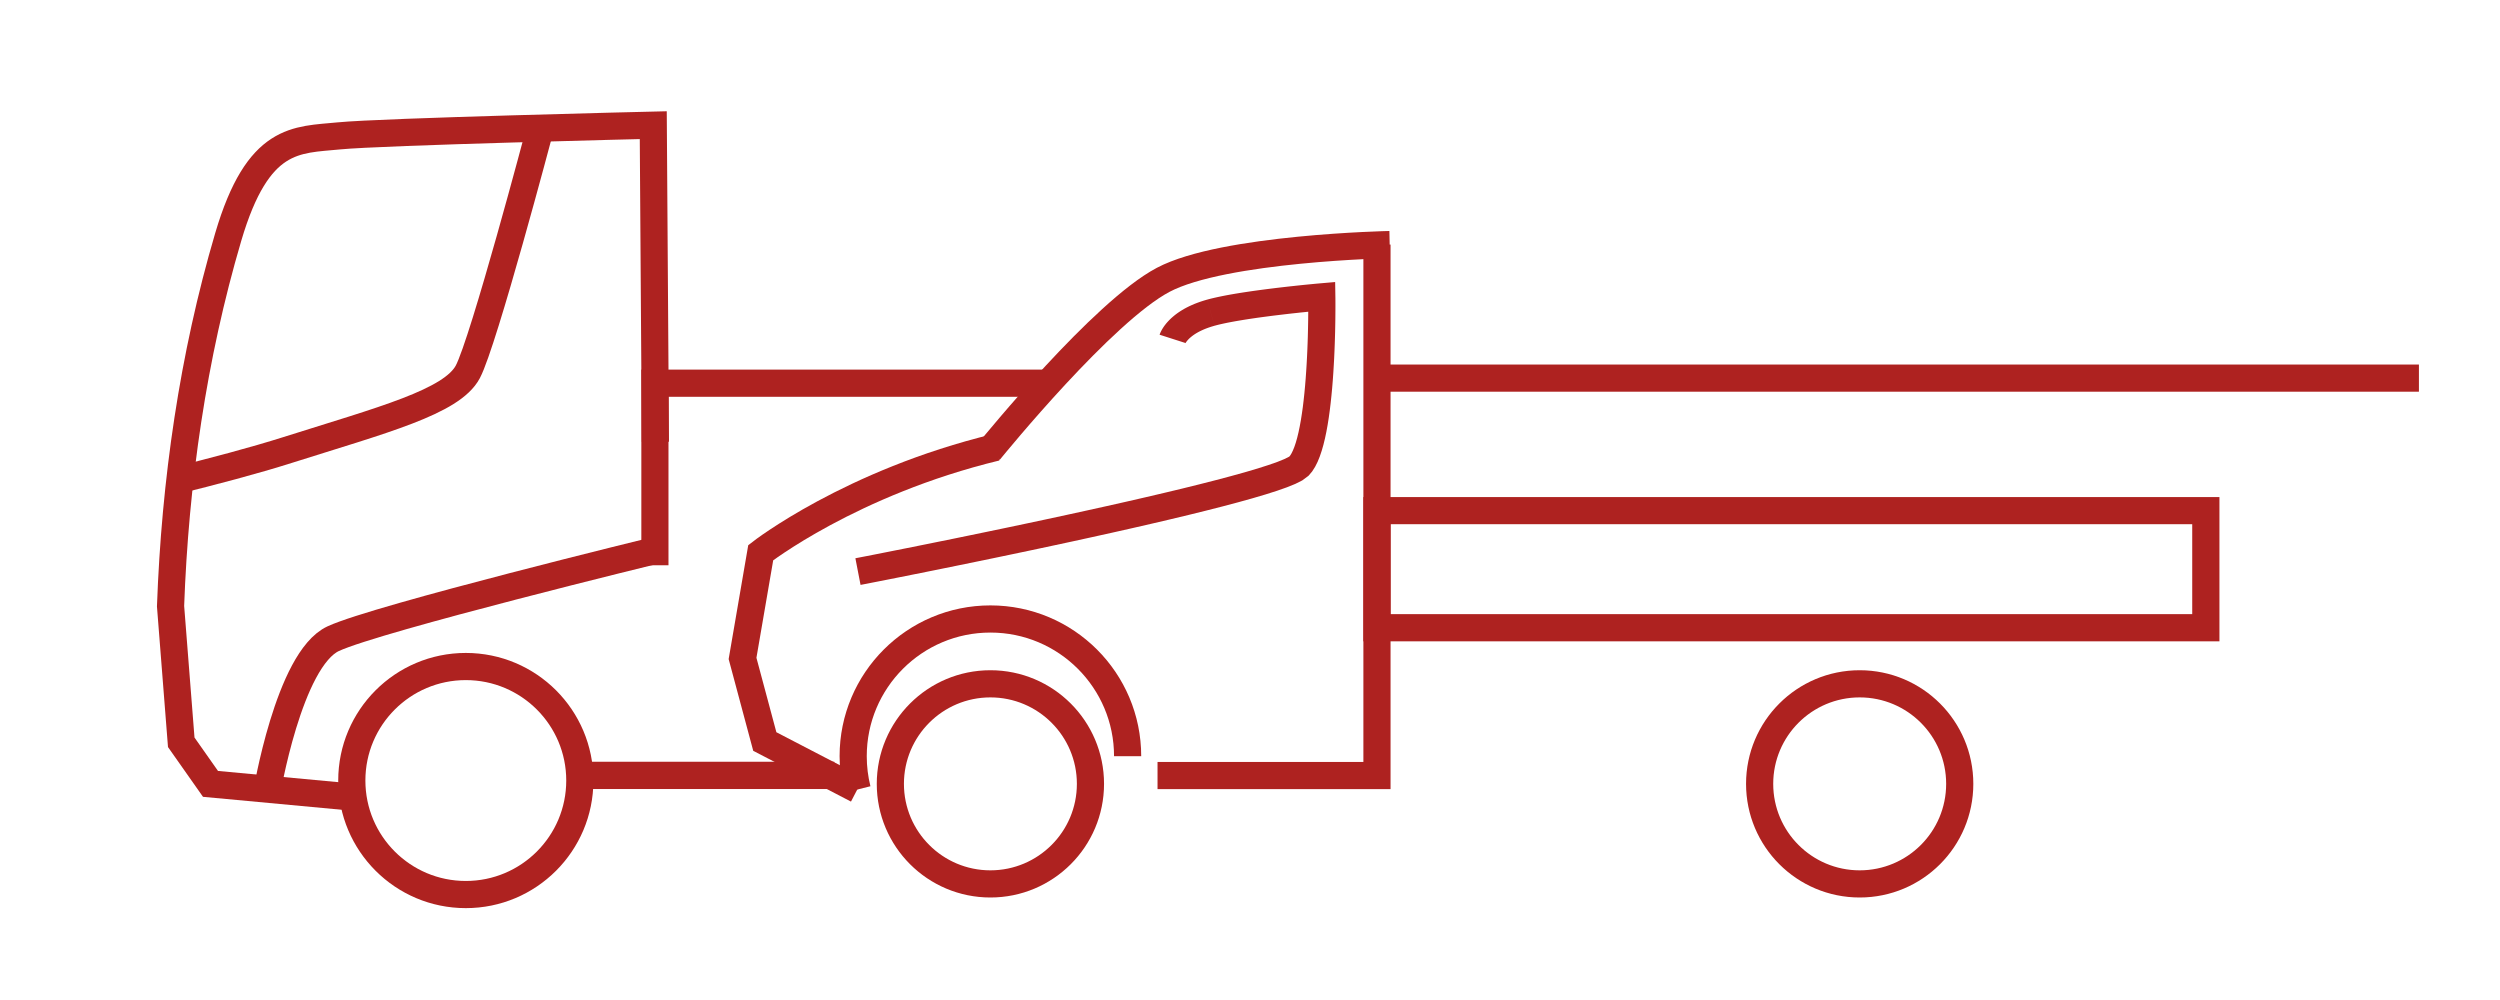 <?xml version="1.0" encoding="UTF-8"?>
<!-- Creator: CorelDRAW 2021.5 -->
<svg xmlns="http://www.w3.org/2000/svg" xmlns:xlink="http://www.w3.org/1999/xlink" xmlns:xodm="http://www.corel.com/coreldraw/odm/2003" xml:space="preserve" width="21.167mm" height="8.467mm" version="1.1" style="shape-rendering:geometricPrecision; text-rendering:geometricPrecision; image-rendering:optimizeQuality; fill-rule:evenodd; clip-rule:evenodd" viewBox="0 0 2116.66 846.66">
 <defs>
  <style type="text/css">
   <![CDATA[
    .str2 {stroke:#AE2220;stroke-width:23;stroke-miterlimit:22.926}
    .str8 {stroke:#AE2220;stroke-width:23;stroke-miterlimit:22.926}
    .str1 {stroke:#AE2220;stroke-width:23;stroke-miterlimit:22.926}
    .str0 {stroke:#AE2220;stroke-width:23;stroke-miterlimit:22.926}
    .str3 {stroke:#AE2220;stroke-width:23;stroke-miterlimit:22.926}
    .str6 {stroke:#AE2220;stroke-width:23;stroke-miterlimit:22.926}
    .str4 {stroke:#AE2220;stroke-width:23;stroke-miterlimit:22.926}
    .str5 {stroke:#AE2220;stroke-width:23;stroke-miterlimit:22.926}
    .str7 {stroke:#AE2220;stroke-width:23;stroke-miterlimit:22.926}
    .fil0 {fill:none}
    .fil1 {fill:#AE2220;fill-rule:nonzero}
   ]]>
  </style>
 </defs>
 <g id="Vrstva_x0020_1">
  <path class="fil0 str0" d="M554.9 374.04l-1.8 -268.08c0,0 -230.13,5.48 -266.17,9.08 -36.03,3.61 -68.47,0.02 -93.7,85.6 -29.9,101.45 -45,207.17 -48.83,312.57l9.05 115.25 24.77 35.22 120.66 11.25"></path>
  <g>
   <path class="fil1" d="M565.98 324.42l0 154.18 -22.98 0 0 -154.18 11.49 -11.5 11.49 11.5zm-22.98 0l0 -11.5 11.49 0 -11.49 11.5zm343.12 11.5l-331.63 0 0 -23 331.63 0 0 23z"></path>
  </g>
  <path class="fil0 str1" d="M456.97 110.31c0,0 -47.39,179.04 -60.88,204.5 -13.48,25.46 -72.12,40.71 -152.47,66.14 -28.46,9.02 -63.48,18.27 -96.84,26.46"></path>
  <g>
   <polygon class="fil1" points="706.39,644.93 706.39,668.03 488.69,668.03 488.69,644.93 "></polygon>
  </g>
  <circle class="fil0 str2" cx="394.39" cy="660.84" r="96.53"></circle>
  <path class="fil0 str3" d="M843.41 378.69c-123.21,29.84 -199.33,89.24 -199.33,89.24l-15.4 89.53 18.85 70.35 78.27 40.65"></path>
  <path class="fil0 str4" d="M1176.59 207.05c0,0 -140.72,2.9 -191.74,29.85 -51.01,26.94 -142.52,139.31 -147.33,145.13"></path>
  <g>
   <path class="fil1" d="M1022.04 253.67l6.16 22.14 0 0 -2.22 0.65 -2.1 0.68 -1.97 0.7 -1.8 0.7 -1.69 0.72 -1.63 0.76 -1.47 0.72 -1.32 0.72 -1.26 0.73 -1.16 0.73 -1.03 0.7 -0.94 0.68 -0.86 0.68 -0.84 0.69 -0.71 0.63 -0.57 0.54 -0.55 0.57 -0.55 0.61 -0.41 0.47 -0.36 0.45 -0.32 0.43 -0.23 0.33 -0.24 0.37 -0.17 0.27 -0.12 0.22 -0.11 0.21 -0.08 0.15 0.05 -0.1 0.03 -0.08 -0.11 0.3 0.06 -0.17 0.17 -0.48 -21.9 -7.02 0.19 -0.56 0.16 -0.41 0.05 -0.1 0.25 -0.64 0.37 -0.78 0.32 -0.65 0.39 -0.73 0.48 -0.84 0.53 -0.87 0.58 -0.89 0.71 -1.03 0.76 -0.99 0.84 -1.07 0.95 -1.09 0.95 -1.03 1.09 -1.13 1.25 -1.2 1.29 -1.13 1.32 -1.11 1.48 -1.16 1.6 -1.16 1.69 -1.14 1.78 -1.11 1.88 -1.11 2.04 -1.1 2.13 -1.06 2.19 -1 2.35 -1.02 2.5 -0.96 2.57 -0.92 2.72 -0.88 2.84 -0.83 0 0zm108.58 -2.55l-23 0.34 12.5 11.27 -0.12 0.02 -0.62 0.05 -0.91 0.08 -1.18 0.11 -1.54 0.15 -1.83 0.16 -2.08 0.21 -2.37 0.23 -2.58 0.26 -2.8 0.29 -2.98 0.3 -3.17 0.35 -3.35 0.36 -3.44 0.38 -3.57 0.42 -3.68 0.44 -3.76 0.45 -3.8 0.47 -3.86 0.51 -3.88 0.51 -3.86 0.53 -3.84 0.56 -3.82 0.57 -3.73 0.59 -3.67 0.61 -3.57 0.61 -3.43 0.63 -3.29 0.63 -3.11 0.65 -2.94 0.65 -2.69 0.65 -2.45 0.65 -6.16 -22.14 2.97 -0.79 3.15 -0.75 3.28 -0.73 3.43 -0.71 3.55 -0.69 3.67 -0.67 3.77 -0.65 3.83 -0.63 3.91 -0.61 3.94 -0.59 3.98 -0.58 4 -0.55 3.96 -0.53 3.94 -0.51 3.92 -0.49 3.82 -0.47 3.74 -0.44 3.65 -0.42 3.54 -0.4 3.37 -0.36 3.21 -0.35 3.06 -0.32 2.84 -0.29 2.64 -0.26 2.37 -0.23 2.14 -0.21 1.87 -0.18 1.56 -0.15 1.3 -0.11 0.91 -0.08 0.5 -0.05 0.26 -0.02 12.5 11.27zm-12.5 -11.27l12.31 -1.07 0.19 12.34 -12.5 -11.27zm-10.31 163.01l-16.24 -16.28 0 0 0.76 -0.89 1.05 -1.68 1.21 -2.45 1.26 -3.07 1.23 -3.65 1.18 -4.15 1.11 -4.57 1.04 -4.96 0.96 -5.25 0.87 -5.53 0.81 -5.73 0.7 -5.91 0.65 -6.05 0.57 -6.1 0.5 -6.15 0.43 -6.13 0.38 -6.1 0.32 -5.99 0.27 -5.85 0.22 -5.69 0.18 -5.46 0.13 -5.2 0.1 -4.91 0.08 -4.55 0.04 -4.16 0.03 -3.75 0.01 -3.28 0 -2.77 -0.01 -2.21 -0.01 -1.59 -0.02 -0.99 0 -0.35 23 -0.34 0 0.35 0.02 1.07 0.01 1.73 0.01 2.29 0 2.85 -0.01 3.36 -0.03 3.83 -0.04 4.28 -0.08 4.67 -0.1 5.01 -0.15 5.34 -0.18 5.6 -0.22 5.83 -0.27 6.03 -0.34 6.17 -0.38 6.28 -0.45 6.37 -0.52 6.41 -0.61 6.4 -0.67 6.33 -0.76 6.27 -0.85 6.17 -0.95 5.99 -1.06 5.83 -1.18 5.6 -1.31 5.37 -1.46 5.09 -1.63 4.83 -1.84 4.53 -2.13 4.23 -2.53 3.98 -3.1 3.65 0 0zm-379.22 92.35l-4.36 -22.56 0.99 -0.2 2.95 -0.57 4.75 -0.92 6.44 -1.26 7.99 -1.58 9.43 -1.88 10.75 -2.13 11.94 -2.4 12.99 -2.63 13.94 -2.82 14.74 -3.03 15.43 -3.19 15.99 -3.33 16.42 -3.46 16.73 -3.56 16.92 -3.65 16.98 -3.71 16.91 -3.74 16.71 -3.76 16.4 -3.77 15.96 -3.74 15.37 -3.68 14.68 -3.63 13.85 -3.54 12.89 -3.42 11.79 -3.27 10.56 -3.12 9.17 -2.93 7.61 -2.66 5.8 -2.35 3.64 -1.8 0.62 -0.34 16.24 16.28 -5.26 3.9 -5.88 2.94 -7.08 2.87 -8.41 2.96 -9.71 3.09 -10.96 3.24 -12.11 3.37 -13.11 3.48 -14.05 3.58 -14.84 3.67 -15.51 3.72 -16.06 3.76 -16.5 3.79 -16.79 3.78 -16.99 3.76 -17.04 3.73 -16.98 3.65 -16.79 3.58 -16.46 3.46 -16.03 3.35 -15.47 3.19 -14.78 3.03 -13.96 2.84 -13.03 2.63 -11.96 2.4 -10.77 2.15 -9.45 1.88 -8.03 1.58 -6.46 1.26 -4.77 0.94 -2.95 0.57 -1.03 0.2z"></path>
  </g>
  <circle class="fil0 str5" cx="838.54" cy="663.66" r="84.71"></circle>
  <path class="fil0 str6" d="M725.8 668.46c-2.25,-9.03 -3.45,-18.48 -3.45,-28.21 0,-64.17 52.02,-116.19 116.19,-116.19 64.17,0 116.18,52.02 116.18,116.19"></path>
  <circle class="fil0 str7" cx="1574.53" cy="663.66" r="84.71"></circle>
  <polyline class="fil0 str3" points="1165.83,207.06 1165.83,656.61 980.04,656.61 "></polyline>
  <g>
   <path class="fil1" d="M1867.6 443.82l-701.76 0 0 -23 701.76 0 11.52 11.5 -11.52 11.5zm0 -23l11.52 0 0 11.5 -11.52 -11.5zm-11.52 110.65l0 -99.15 23.04 0 0 99.15 -11.52 11.5 -11.52 -11.5zm23.04 0l0 11.5 -11.52 0 11.52 -11.5zm-713.28 -11.5l701.76 0 0 23 -701.76 0 -11.52 -11.5 11.52 -11.5zm0 23l-11.52 0 0 -11.5 11.52 11.5zm11.52 -110.65l0 99.15 -23.04 0 0 -99.15 11.52 -11.5 11.52 11.5zm-23.04 0l0 -11.5 11.52 0 -11.52 11.5z"></path>
  </g>
  <g>
   <polygon class="fil1" points="2048.01,331.63 1165.83,331.63 1165.83,308.63 2048.01,308.63 "></polygon>
  </g>
  <path class="fil0 str8" d="M558.23 465.16c0,0 -238.28,58.1 -276.04,75.54 -37.77,17.44 -56.66,132.21 -56.66,132.21"></path>
 </g>
</svg>
